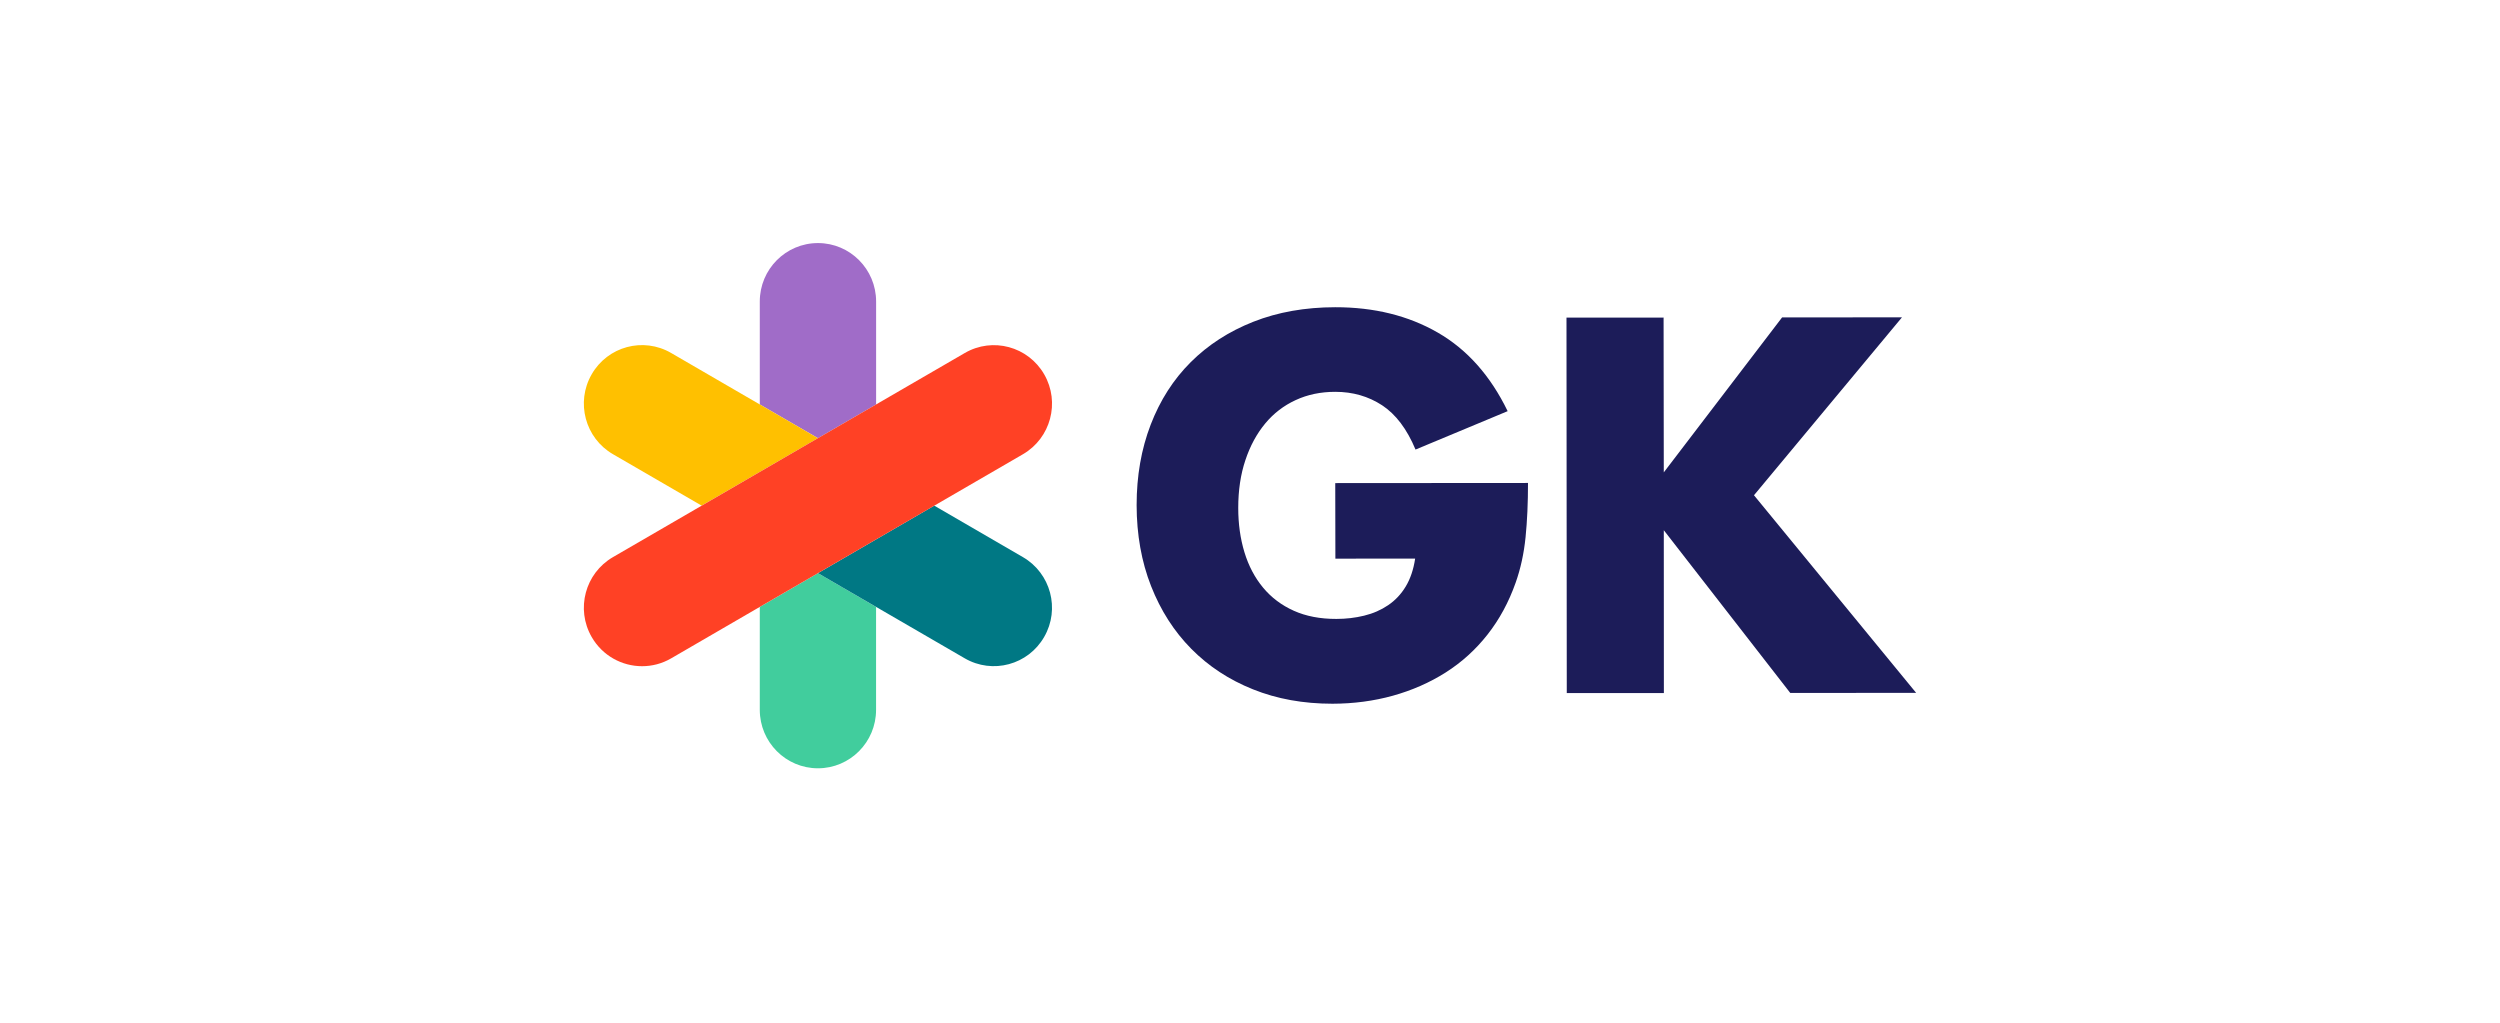 <svg width="220" height="90" viewBox="0 0 220 90" fill="none" xmlns="http://www.w3.org/2000/svg">
<path d="M117.494 27.036C114.851 27.04 112.452 27.464 110.301 28.312C108.151 29.16 106.314 30.345 104.788 31.867C103.262 33.388 102.087 35.222 101.26 37.371C100.433 39.52 100.023 41.881 100.023 44.45C100.028 47.053 100.45 49.427 101.293 51.572C102.137 53.721 103.315 55.559 104.829 57.093C106.343 58.627 108.151 59.816 110.26 60.66C112.365 61.508 114.702 61.928 117.258 61.928C119.119 61.924 120.889 61.69 122.577 61.221C124.26 60.751 125.807 60.073 127.218 59.179C128.624 58.285 129.853 57.176 130.899 55.845C131.945 54.515 132.773 52.99 133.381 51.264C133.815 50.038 134.104 48.708 134.249 47.278C134.394 45.847 134.464 44.255 134.464 42.501L117.502 42.513L117.514 49.161L124.533 49.156C124.389 50.117 124.111 50.936 123.706 51.609C123.301 52.283 122.784 52.831 122.159 53.255C121.535 53.679 120.832 53.987 120.046 54.178C119.264 54.37 118.449 54.465 117.605 54.465C116.179 54.469 114.929 54.229 113.854 53.746C112.779 53.264 111.877 52.586 111.149 51.709C110.421 50.832 109.875 49.797 109.511 48.599C109.147 47.402 108.965 46.1 108.965 44.7C108.965 43.153 109.172 41.748 109.594 40.493C110.011 39.237 110.595 38.165 111.335 37.271C112.076 36.377 112.969 35.691 114.016 35.209C115.062 34.722 116.224 34.481 117.502 34.481C119.041 34.481 120.413 34.873 121.621 35.662C122.825 36.452 123.81 37.749 124.566 39.562L132.673 36.182C131.159 33.06 129.107 30.753 126.518 29.264C123.933 27.776 120.923 27.032 117.494 27.036ZM167.374 27.925L156.824 27.933L146.413 41.569L146.396 27.946L137.851 27.951L137.876 60.992L146.421 60.988L146.414 46.658L157.544 60.98L168.62 60.971L154.35 43.582L167.374 27.925Z" fill="#1C1C59"/>
<path d="M66.861 53.409V62.467C66.861 65.307 69.153 67.61 71.978 67.61C74.802 67.61 77.094 65.307 77.094 62.467V53.409L71.978 50.44L66.861 53.409Z" fill="#41CD9D"/>
<path d="M77.098 35.591V26.532C77.098 23.693 74.807 21.39 71.982 21.39C69.157 21.39 66.861 23.689 66.861 26.532V35.591L71.978 38.559L77.098 35.591Z" fill="#A06CC8"/>
<path d="M90.018 49.028L82.213 44.496L71.977 50.437L77.093 53.405L84.897 57.932C87.346 59.354 90.477 58.51 91.887 56.049C93.306 53.596 92.466 50.449 90.018 49.028Z" fill="#007884"/>
<path d="M71.977 38.559L66.861 35.591L59.056 31.06C56.607 29.638 53.476 30.482 52.066 32.943C50.651 35.404 51.491 38.551 53.94 39.969L61.744 44.496L71.977 38.559Z" fill="#FFC000"/>
<path d="M82.214 44.5L90.018 39.973C92.467 38.551 93.306 35.408 91.892 32.947C90.477 30.486 87.35 29.642 84.902 31.064L77.097 35.591L71.977 38.559L61.744 44.5L53.94 49.027C51.491 50.449 50.651 53.592 52.066 56.053C53.013 57.703 54.734 58.626 56.504 58.626C57.373 58.626 58.254 58.406 59.06 57.936L66.865 53.405L71.981 50.437L82.214 44.5Z" fill="#FF4125"/>
</svg>
